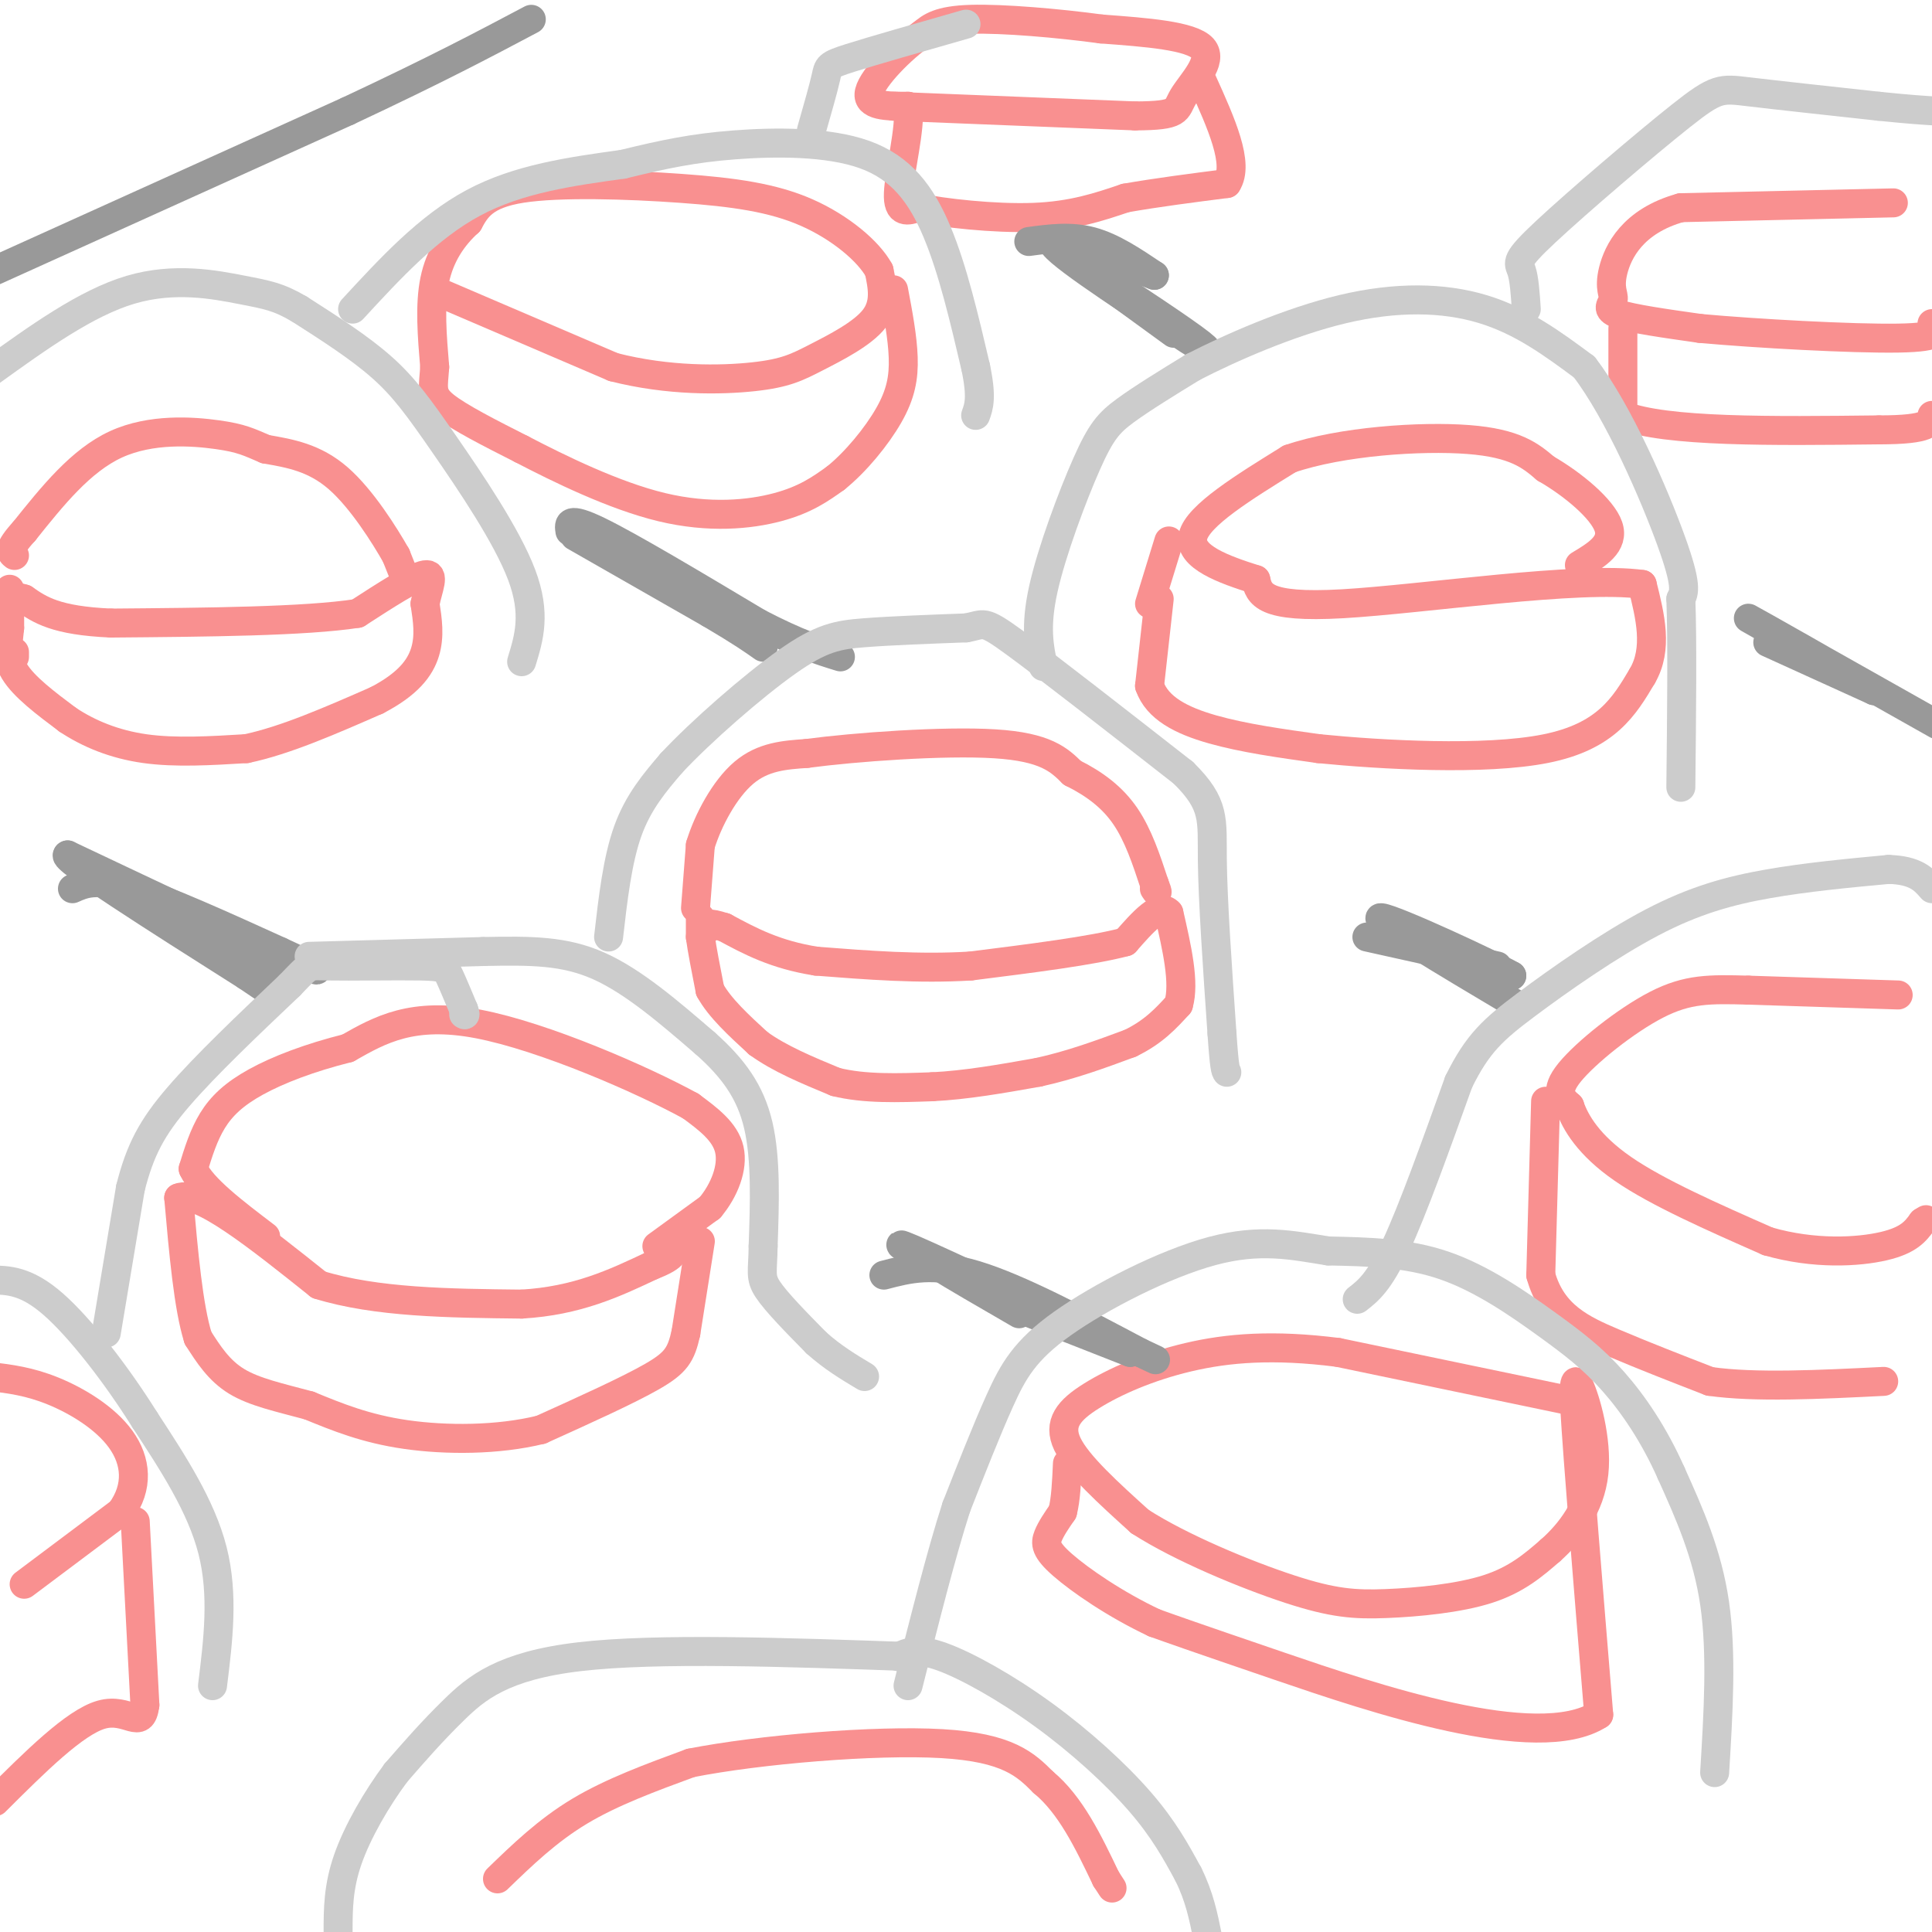 <svg viewBox='0 0 400 400' version='1.1' xmlns='http://www.w3.org/2000/svg' xmlns:xlink='http://www.w3.org/1999/xlink'><g fill='none' stroke='#F99090' stroke-width='6' stroke-linecap='round' stroke-linejoin='round'><path d='M145,190c0.000,0.000 0.000,4.000 0,4'/><path d='M145,194c0.333,2.500 1.167,6.750 2,11'/><path d='M147,205c2.000,3.667 6.000,7.333 10,11'/><path d='M157,216c4.333,3.167 10.167,5.583 16,8'/><path d='M173,224c6.000,1.500 13.000,1.250 20,1'/><path d='M193,225c7.000,-0.333 14.500,-1.667 22,-3'/><path d='M215,222c6.833,-1.500 12.917,-3.750 19,-6'/><path d='M234,216c4.833,-2.333 7.417,-5.167 10,-8'/><path d='M244,208c1.333,-4.500 -0.333,-11.750 -2,-19'/><path d='M242,189c-1.833,-2.167 -5.417,1.917 -9,6'/><path d='M233,195c-6.833,1.833 -19.417,3.417 -32,5'/><path d='M201,200c-10.667,0.667 -21.333,-0.167 -32,-1'/><path d='M169,199c-8.500,-1.333 -13.750,-4.167 -19,-7'/><path d='M150,192c-3.667,-1.167 -3.333,-0.583 -3,0'/><path d='M145,257c0.000,0.000 -3.000,19.000 -3,19'/><path d='M142,276c-1.000,4.467 -2.000,6.133 -7,9c-5.000,2.867 -14.000,6.933 -23,11'/><path d='M112,296c-8.911,2.200 -19.689,2.200 -28,1c-8.311,-1.200 -14.156,-3.600 -20,-6'/><path d='M64,291c-6.089,-1.644 -11.311,-2.756 -15,-5c-3.689,-2.244 -5.844,-5.622 -8,-9'/><path d='M41,277c-2.000,-6.333 -3.000,-17.667 -4,-29'/><path d='M37,248c4.167,-1.833 16.583,8.083 29,18'/><path d='M66,266c11.833,3.667 26.917,3.833 42,4'/><path d='M108,270c11.500,-0.667 19.250,-4.333 27,-8'/><path d='M135,262c5.167,-2.000 4.583,-3.000 4,-4'/><path d='M3,136c0.000,0.000 0.000,-1.000 0,-1'/><path d='M2,122c0.000,0.000 0.000,8.000 0,8'/><path d='M2,130c-0.267,2.800 -0.933,5.800 1,9c1.933,3.200 6.467,6.600 11,10'/><path d='M14,149c4.333,2.889 9.667,5.111 16,6c6.333,0.889 13.667,0.444 21,0'/><path d='M51,155c8.000,-1.667 17.500,-5.833 27,-10'/><path d='M78,145c6.422,-3.333 8.978,-6.667 10,-10c1.022,-3.333 0.511,-6.667 0,-10'/><path d='M88,125c0.622,-3.244 2.178,-6.356 0,-6c-2.178,0.356 -8.089,4.178 -14,8'/><path d='M74,127c-10.833,1.667 -30.917,1.833 -51,2'/><path d='M23,129c-11.500,-0.500 -14.750,-2.750 -18,-5'/><path d='M5,124c-3.000,-0.833 -1.500,-0.417 0,0'/><path d='M84,120c0.000,0.000 -2.000,-5.000 -2,-5'/><path d='M82,115c-2.311,-4.067 -7.089,-11.733 -12,-16c-4.911,-4.267 -9.956,-5.133 -15,-6'/><path d='M55,93c-3.560,-1.512 -4.958,-2.292 -10,-3c-5.042,-0.708 -13.726,-1.345 -21,2c-7.274,3.345 -13.137,10.673 -19,18'/><path d='M5,110c-3.500,3.833 -2.750,4.417 -2,5'/><path d='M136,258c0.000,0.000 11.000,-8.000 11,-8'/><path d='M147,250c2.956,-3.511 4.844,-8.289 4,-12c-0.844,-3.711 -4.422,-6.356 -8,-9'/><path d='M143,229c-9.822,-5.400 -30.378,-14.400 -44,-17c-13.622,-2.600 -20.311,1.200 -27,5'/><path d='M72,217c-7.988,2.000 -14.458,4.500 -19,7c-4.542,2.500 -7.155,5.000 -9,8c-1.845,3.000 -2.923,6.500 -4,10'/><path d='M40,242c1.833,4.000 8.417,9.000 15,14'/><path d='M144,188c0.000,0.000 1.000,-13.000 1,-13'/><path d='M145,175c1.578,-5.178 5.022,-11.622 9,-15c3.978,-3.378 8.489,-3.689 13,-4'/><path d='M167,156c9.978,-1.333 28.422,-2.667 39,-2c10.578,0.667 13.289,3.333 16,6'/><path d='M222,160c4.667,2.311 8.333,5.089 11,9c2.667,3.911 4.333,8.956 6,14'/><path d='M239,183c1.000,2.500 0.500,1.750 0,1'/><path d='M240,124c0.000,0.000 -2.000,18.000 -2,18'/><path d='M238,142c1.600,4.622 6.600,7.178 13,9c6.400,1.822 14.200,2.911 22,4'/><path d='M273,155c12.978,1.289 34.422,2.511 47,0c12.578,-2.511 16.289,-8.756 20,-15'/><path d='M340,140c3.333,-5.667 1.667,-12.333 0,-19'/><path d='M340,121c-12.978,-1.844 -45.422,3.044 -62,4c-16.578,0.956 -17.289,-2.022 -18,-5'/><path d='M260,120c-6.578,-2.067 -14.022,-4.733 -13,-9c1.022,-4.267 10.511,-10.133 20,-16'/><path d='M267,95c10.622,-3.644 27.178,-4.756 37,-4c9.822,0.756 12.911,3.378 16,6'/><path d='M320,97c5.644,3.244 11.756,8.356 13,12c1.244,3.644 -2.378,5.822 -6,8'/><path d='M238,125c0.000,0.000 4.000,-13.000 4,-13'/><path d='M92,61c0.000,0.000 35.000,15.000 35,15'/><path d='M127,76c11.383,2.920 22.340,2.721 29,2c6.660,-0.721 9.024,-1.963 13,-4c3.976,-2.037 9.565,-4.868 12,-8c2.435,-3.132 1.718,-6.566 1,-10'/><path d='M182,56c-2.158,-3.984 -8.053,-8.944 -15,-12c-6.947,-3.056 -14.947,-4.207 -26,-5c-11.053,-0.793 -25.158,-1.226 -33,0c-7.842,1.226 -9.421,4.113 -11,7'/><path d='M97,46c-3.267,2.956 -5.933,6.844 -7,12c-1.067,5.156 -0.533,11.578 0,18'/><path d='M90,76c-0.267,4.178 -0.933,5.622 2,8c2.933,2.378 9.467,5.689 16,9'/><path d='M108,93c7.750,4.036 19.125,9.625 29,12c9.875,2.375 18.250,1.536 24,0c5.750,-1.536 8.875,-3.768 12,-6'/><path d='M173,99c4.143,-3.321 8.500,-8.625 11,-13c2.500,-4.375 3.143,-7.821 3,-12c-0.143,-4.179 -1.071,-9.089 -2,-14'/><path d='M393,206c0.000,0.000 -31.000,-1.000 -31,-1'/><path d='M362,205c-8.024,-0.226 -12.583,-0.292 -19,3c-6.417,3.292 -14.690,9.940 -18,14c-3.310,4.060 -1.655,5.530 0,7'/><path d='M325,229c1.111,3.311 3.889,8.089 11,13c7.111,4.911 18.556,9.956 30,15'/><path d='M366,257c9.644,2.778 18.756,2.222 24,1c5.244,-1.222 6.622,-3.111 8,-5'/><path d='M398,253c1.333,-0.833 0.667,-0.417 0,0'/><path d='M320,228c0.000,0.000 -1.000,36.000 -1,36'/><path d='M319,264c2.289,8.356 8.511,11.244 15,14c6.489,2.756 13.244,5.378 20,8'/><path d='M354,286c9.333,1.333 22.667,0.667 36,0'/><path d='M325,290c0.000,0.000 -48.000,-10.000 -48,-10'/><path d='M277,280c-13.362,-1.697 -22.767,-0.939 -31,1c-8.233,1.939 -15.293,5.061 -20,8c-4.707,2.939 -7.059,5.697 -5,10c2.059,4.303 8.530,10.152 15,16'/><path d='M236,315c8.423,5.442 21.979,11.046 31,14c9.021,2.954 13.506,3.257 20,3c6.494,-0.257 14.998,-1.073 21,-3c6.002,-1.927 9.501,-4.963 13,-8'/><path d='M321,321c4.214,-3.738 8.250,-9.083 9,-16c0.750,-6.917 -1.786,-15.405 -3,-18c-1.214,-2.595 -1.107,0.702 -1,4'/><path d='M326,291c0.667,11.333 2.833,37.667 5,64'/><path d='M331,355c-12.733,8.133 -47.067,-3.533 -66,-10c-18.933,-6.467 -22.467,-7.733 -26,-9'/><path d='M239,336c-8.107,-3.810 -15.375,-8.833 -19,-12c-3.625,-3.167 -3.607,-4.476 -3,-6c0.607,-1.524 1.804,-3.262 3,-5'/><path d='M220,313c0.667,-2.500 0.833,-6.250 1,-10'/><path d='M5,328c0.000,0.000 20.000,-15.000 20,-15'/><path d='M25,313c3.774,-5.155 3.208,-10.542 0,-15c-3.208,-4.458 -9.060,-7.988 -14,-10c-4.940,-2.012 -8.970,-2.506 -13,-3'/><path d='M28,315c0.000,0.000 2.000,38.000 2,38'/><path d='M30,353c-0.711,5.556 -3.489,0.444 -9,2c-5.511,1.556 -13.756,9.778 -22,18'/><path d='M103,389c5.167,-5.000 10.333,-10.000 17,-14c6.667,-4.000 14.833,-7.000 23,-10'/><path d='M143,365c14.200,-2.800 38.200,-4.800 52,-4c13.800,0.800 17.400,4.400 21,8'/><path d='M216,369c5.667,4.667 9.333,12.333 13,20'/><path d='M229,389c2.167,3.333 1.083,1.667 0,0'/><path d='M392,42c0.000,0.000 -44.000,1.000 -44,1'/><path d='M348,43c-10.016,2.774 -13.056,9.207 -14,13c-0.944,3.793 0.207,4.944 0,6c-0.207,1.056 -1.774,2.016 1,3c2.774,0.984 9.887,1.992 17,3'/><path d='M352,68c11.444,1.044 31.556,2.156 41,2c9.444,-0.156 8.222,-1.578 7,-3'/><path d='M336,68c0.000,0.000 0.000,18.000 0,18'/><path d='M336,86c8.833,3.500 30.917,3.250 53,3'/><path d='M389,89c10.667,0.000 10.833,-1.500 11,-3'/><path d='M185,22c0.000,0.000 50.000,2.000 50,2'/><path d='M235,24c9.512,-0.048 8.292,-1.167 10,-4c1.708,-2.833 6.345,-7.381 4,-10c-2.345,-2.619 -11.673,-3.310 -21,-4'/><path d='M228,6c-8.822,-1.200 -20.378,-2.200 -27,-2c-6.622,0.200 -8.311,1.600 -10,3'/><path d='M191,7c-4.356,3.000 -10.244,9.000 -11,12c-0.756,3.000 3.622,3.000 8,3'/><path d='M188,22c0.622,4.333 -1.822,13.667 -2,18c-0.178,4.333 1.911,3.667 4,3'/><path d='M190,43c5.111,1.089 15.889,2.311 24,2c8.111,-0.311 13.556,-2.156 19,-4'/><path d='M233,41c6.667,-1.167 13.833,-2.083 21,-3'/><path d='M254,38c2.667,-4.000 -1.167,-12.500 -5,-21'/></g>
<g fill='none' stroke='#999999' stroke-width='6' stroke-linecap='round' stroke-linejoin='round'><path d='M23,182c0.000,0.000 16.000,10.000 16,10'/><path d='M39,192c5.500,3.000 11.250,5.500 17,8'/><path d='M183,264c5.083,-1.333 10.167,-2.667 19,0c8.833,2.667 21.417,9.333 34,16'/><path d='M236,280c5.667,2.667 2.833,1.333 0,0'/><path d='M283,194c0.000,0.000 27.000,6.000 27,6'/><path d='M118,110c-0.250,-1.583 -0.500,-3.167 6,0c6.500,3.167 19.750,11.083 33,19'/><path d='M157,129c8.333,4.333 12.667,5.667 17,7'/><path d='M-1,56c0.000,0.000 73.000,-33.000 73,-33'/><path d='M72,23c18.500,-8.667 28.250,-13.833 38,-19'/><path d='M15,184c2.417,-1.083 4.833,-2.167 12,0c7.167,2.167 19.083,7.583 31,13'/><path d='M58,197c7.578,3.444 11.022,5.556 3,2c-8.022,-3.556 -27.511,-12.778 -47,-22'/><path d='M14,177c-1.667,0.500 17.667,12.750 37,25'/><path d='M51,202c6.167,4.167 3.083,2.083 0,0'/><path d='M206,269c0.000,0.000 28.000,11.000 28,11'/><path d='M234,280c-5.067,-2.822 -31.733,-15.378 -42,-20c-10.267,-4.622 -4.133,-1.311 2,2'/><path d='M194,262c3.167,2.000 10.083,6.000 17,10'/><path d='M119,111c0.000,0.000 28.000,16.000 28,16'/><path d='M147,127c6.500,3.833 8.750,5.417 11,7'/><path d='M289,193c0.000,0.000 24.000,9.000 24,9'/><path d='M313,202c-3.511,-2.067 -24.289,-11.733 -27,-12c-2.711,-0.267 12.644,8.867 28,18'/><path d='M366,133c0.000,0.000 22.000,10.000 22,10'/><path d='M388,143c-4.089,-2.756 -25.311,-14.644 -26,-15c-0.689,-0.356 19.156,10.822 39,22'/><path d='M213,50c4.333,-0.583 8.667,-1.167 13,0c4.333,1.167 8.667,4.083 13,7'/><path d='M239,57c-3.800,-1.311 -19.800,-8.089 -21,-7c-1.200,1.089 12.400,10.044 26,19'/><path d='M244,69c5.976,4.024 7.917,4.583 3,1c-4.917,-3.583 -16.690,-11.310 -21,-14c-4.310,-2.690 -1.155,-0.345 2,2'/><path d='M228,58c2.833,2.167 8.917,6.583 15,11'/></g>
<g fill='none' stroke='#CCCCCC' stroke-width='6' stroke-linecap='round' stroke-linejoin='round'><path d='M22,276c0.000,0.000 5.000,-30.000 5,-30'/><path d='M27,246c1.978,-7.867 4.422,-12.533 10,-19c5.578,-6.467 14.289,-14.733 23,-23'/><path d='M60,204c4.305,-4.455 3.566,-4.091 8,-4c4.434,0.091 14.040,-0.091 19,0c4.960,0.091 5.274,0.455 6,2c0.726,1.545 1.863,4.273 3,7'/><path d='M96,209c0.500,1.333 0.250,1.167 0,1'/><path d='M64,198c0.000,0.000 36.000,-1.000 36,-1'/><path d='M100,197c9.956,-0.200 16.844,-0.200 24,3c7.156,3.200 14.578,9.600 22,16'/><path d='M146,216c5.822,5.156 9.378,10.044 11,17c1.622,6.956 1.311,15.978 1,25'/><path d='M158,258c-0.067,5.400 -0.733,6.400 1,9c1.733,2.600 5.867,6.800 10,11'/><path d='M169,278c3.333,3.000 6.667,5.000 10,7'/><path d='M126,194c0.917,-8.000 1.833,-16.000 4,-22c2.167,-6.000 5.583,-10.000 9,-14'/><path d='M139,158c6.119,-6.571 16.917,-16.000 24,-21c7.083,-5.000 10.452,-5.571 16,-6c5.548,-0.429 13.274,-0.714 21,-1'/><path d='M200,130c3.933,-0.689 3.267,-1.911 10,3c6.733,4.911 20.867,15.956 35,27'/><path d='M245,160c6.689,6.600 5.911,9.600 6,18c0.089,8.400 1.044,22.200 2,36'/><path d='M253,214c0.500,7.333 0.750,7.667 1,8'/><path d='M216,138c-0.863,-4.095 -1.726,-8.190 0,-16c1.726,-7.810 6.042,-19.333 9,-26c2.958,-6.667 4.560,-8.476 8,-11c3.440,-2.524 8.720,-5.762 14,-9'/><path d='M247,76c7.702,-3.964 19.958,-9.375 31,-12c11.042,-2.625 20.869,-2.464 29,0c8.131,2.464 14.565,7.232 21,12'/><path d='M328,76c7.178,9.333 14.622,26.667 18,36c3.378,9.333 2.689,10.667 2,12'/><path d='M348,124c0.333,8.500 0.167,23.750 0,39'/><path d='M281,269c2.250,-1.750 4.500,-3.500 8,-11c3.500,-7.500 8.250,-20.750 13,-34'/><path d='M302,224c3.909,-7.971 7.182,-10.900 14,-16c6.818,-5.100 17.182,-12.373 26,-17c8.818,-4.627 16.091,-6.608 24,-8c7.909,-1.392 16.455,-2.196 25,-3'/><path d='M391,180c5.667,0.167 7.333,2.083 9,4'/><path d='M355,367c0.750,-12.333 1.500,-24.667 0,-35c-1.500,-10.333 -5.250,-18.667 -9,-27'/><path d='M346,305c-3.520,-7.935 -7.820,-14.271 -12,-19c-4.180,-4.729 -8.241,-7.850 -14,-12c-5.759,-4.150 -13.217,-9.329 -21,-12c-7.783,-2.671 -15.892,-2.836 -24,-3'/><path d='M275,259c-7.448,-1.188 -14.069,-2.659 -24,0c-9.931,2.659 -23.174,9.447 -31,15c-7.826,5.553 -10.236,9.872 -13,16c-2.764,6.128 -5.882,14.064 -9,22'/><path d='M198,312c-3.167,9.833 -6.583,23.417 -10,37'/><path d='M189,343c-26.511,-0.933 -53.022,-1.867 -69,0c-15.978,1.867 -21.422,6.533 -26,11c-4.578,4.467 -8.289,8.733 -12,13'/><path d='M82,367c-4.000,5.356 -8.000,12.244 -10,18c-2.000,5.756 -2.000,10.378 -2,15'/><path d='M186,343c1.964,-0.911 3.929,-1.821 9,0c5.071,1.821 13.250,6.375 21,12c7.750,5.625 15.071,12.321 20,18c4.929,5.679 7.464,10.339 10,15'/><path d='M246,388c2.333,4.667 3.167,8.833 4,13'/><path d='M44,349c1.167,-9.417 2.333,-18.833 0,-28c-2.333,-9.167 -8.167,-18.083 -14,-27'/><path d='M30,294c-5.822,-9.311 -13.378,-19.089 -19,-24c-5.622,-4.911 -9.311,-4.956 -13,-5'/><path d='M108,137c1.524,-4.958 3.048,-9.917 0,-18c-3.048,-8.083 -10.667,-19.292 -16,-27c-5.333,-7.708 -8.381,-11.917 -13,-16c-4.619,-4.083 -10.810,-8.042 -17,-12'/><path d='M62,64c-4.321,-2.560 -6.625,-2.958 -12,-4c-5.375,-1.042 -13.821,-2.726 -23,0c-9.179,2.726 -19.089,9.863 -29,17'/><path d='M73,64c7.833,-8.500 15.667,-17.000 25,-22c9.333,-5.000 20.167,-6.500 31,-8'/><path d='M129,34c8.582,-2.099 14.537,-3.346 23,-4c8.463,-0.654 19.432,-0.715 27,2c7.568,2.715 11.734,8.204 15,16c3.266,7.796 5.633,17.898 8,28'/><path d='M202,76c1.333,6.333 0.667,8.167 0,10'/><path d='M168,27c1.244,-4.356 2.489,-8.711 3,-11c0.511,-2.289 0.289,-2.511 5,-4c4.711,-1.489 14.356,-4.244 24,-7'/><path d='M316,64c-0.209,-3.158 -0.418,-6.316 -1,-8c-0.582,-1.684 -1.537,-1.895 5,-8c6.537,-6.105 20.568,-18.105 28,-24c7.432,-5.895 8.266,-5.684 14,-5c5.734,0.684 16.367,1.842 27,3'/><path d='M389,22c6.500,0.667 9.250,0.833 12,1'/></g>
</svg>